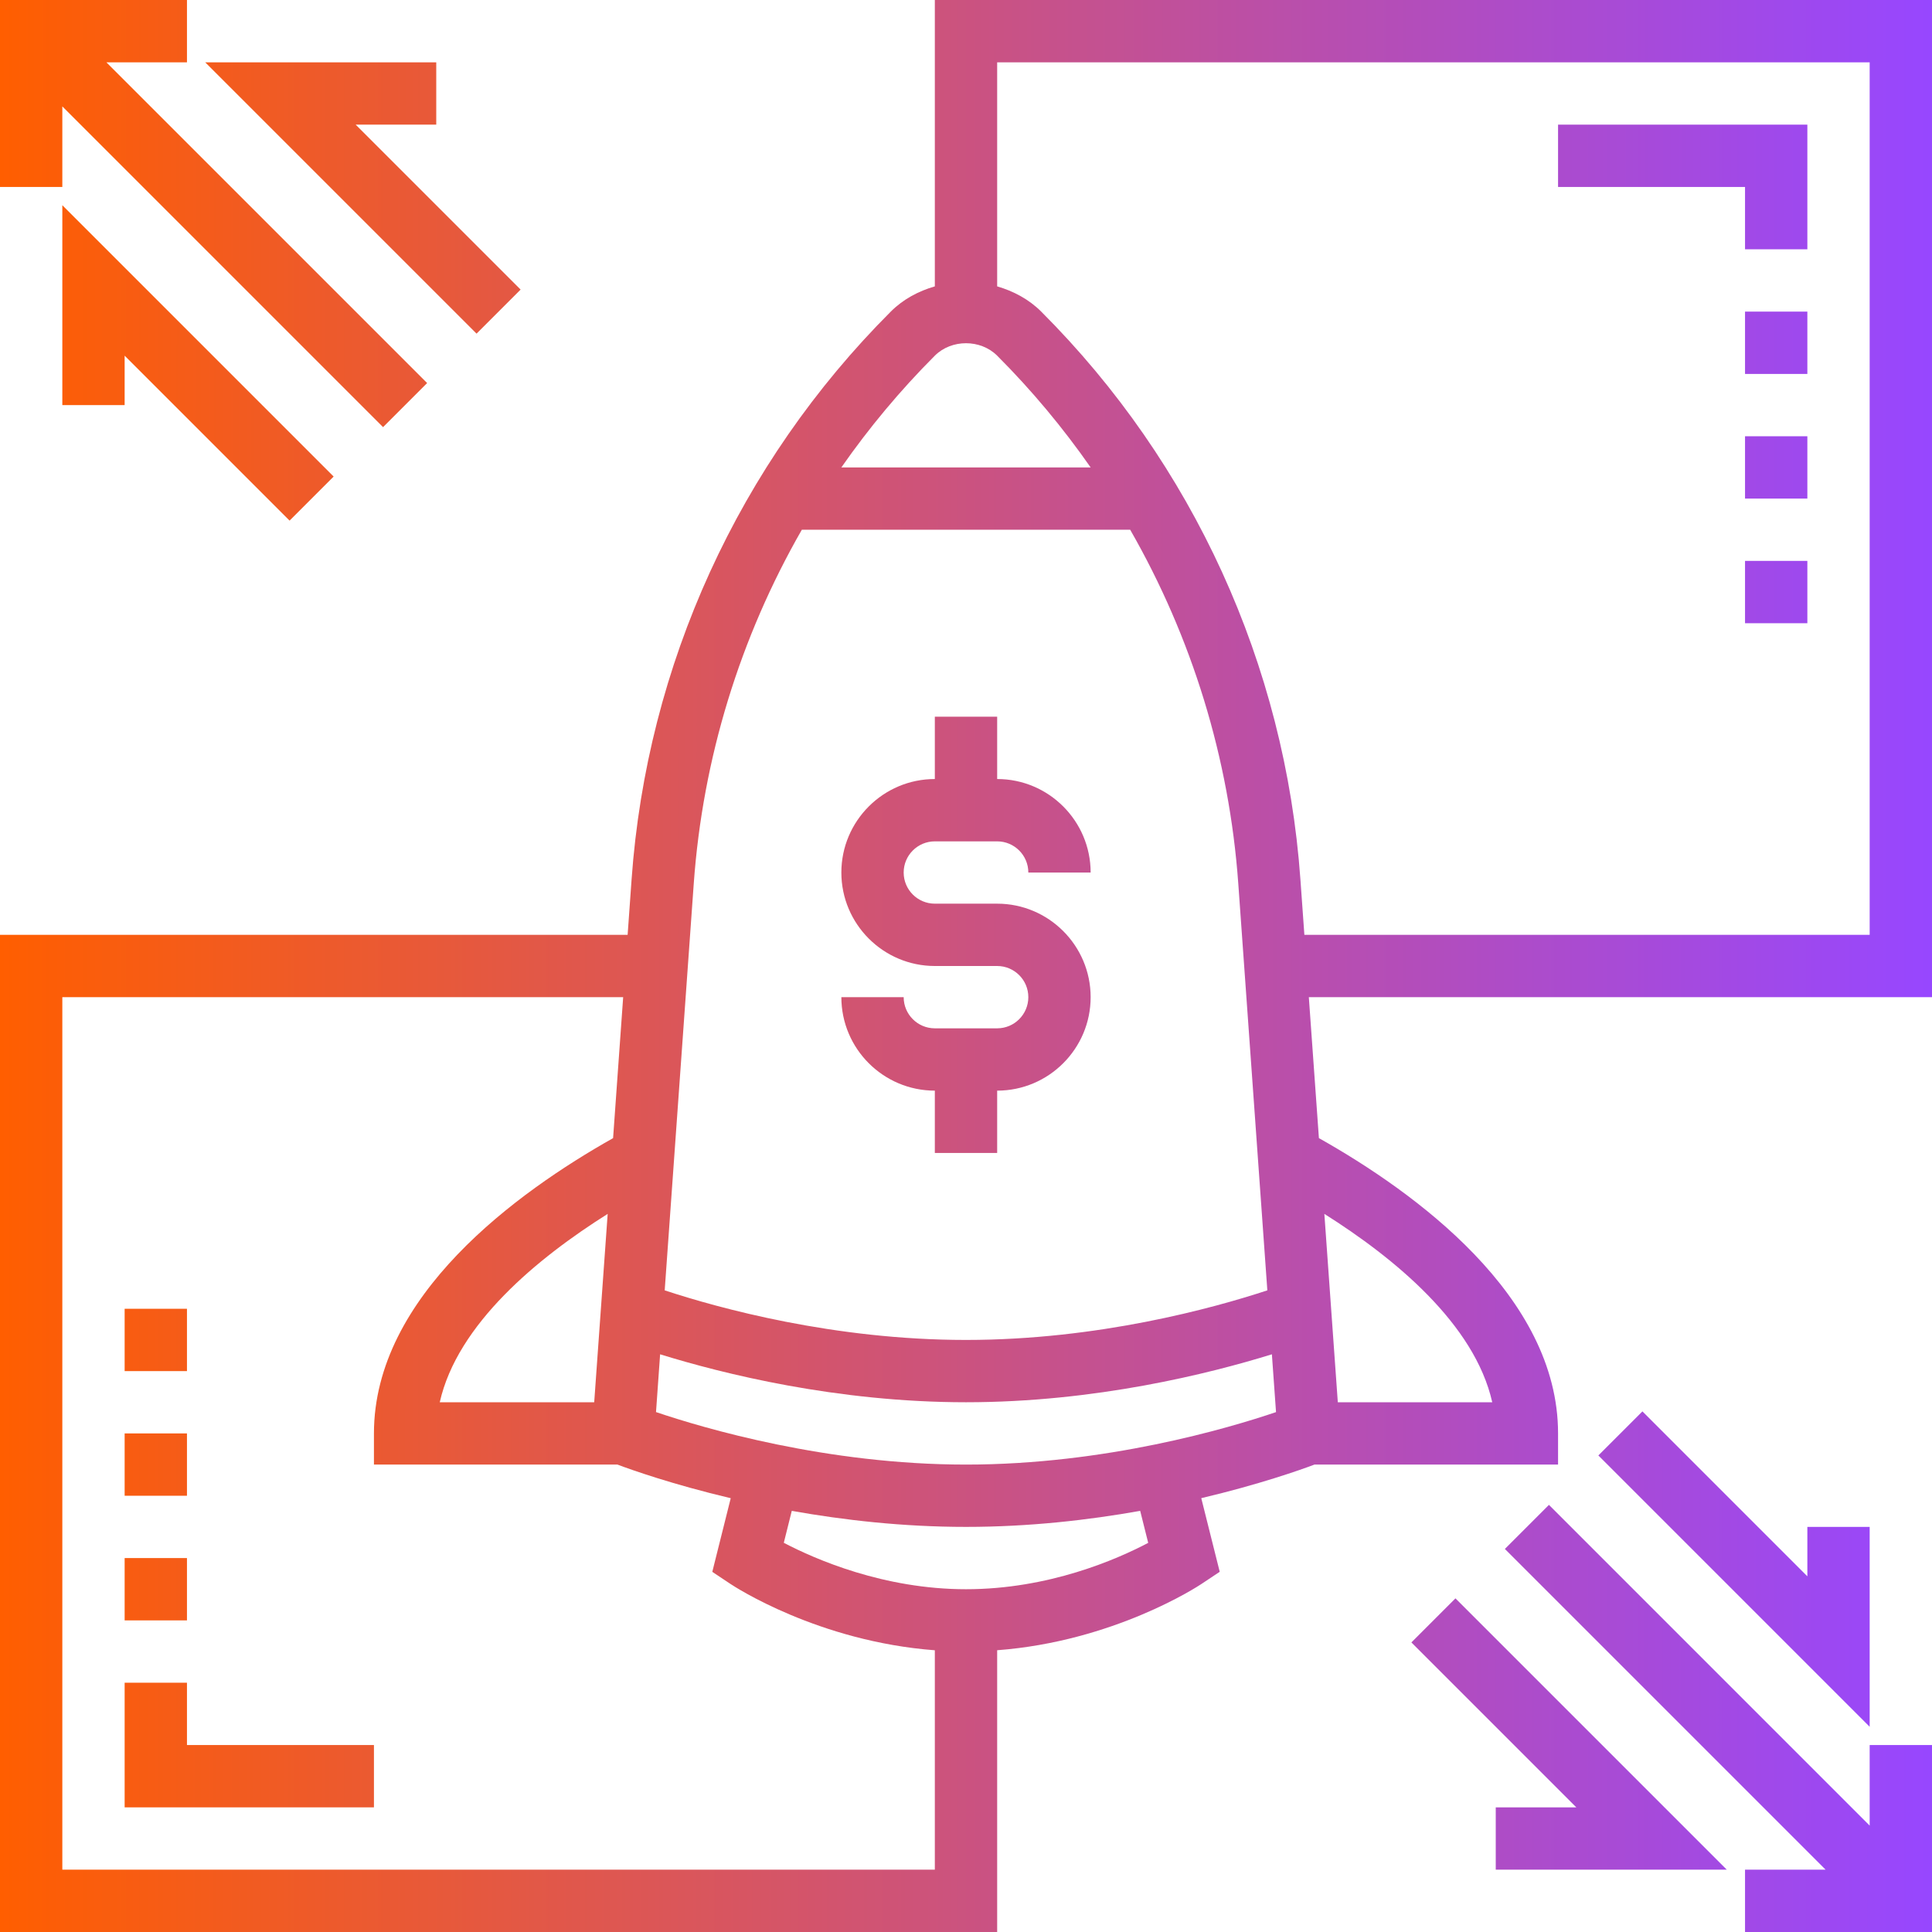 <svg width="107" height="107" viewBox="0 0 107 107" fill="none" xmlns="http://www.w3.org/2000/svg">
<path d="M55.226 56.952H51.774C50.822 56.952 50.048 56.178 50.048 55.226H46.597C46.597 58.08 48.92 60.403 51.774 60.403V63.855H55.226V60.403C58.08 60.403 60.403 58.08 60.403 55.226C60.403 52.371 58.08 50.048 55.226 50.048H51.774C50.822 50.048 50.048 49.275 50.048 48.323C50.048 47.37 50.822 46.597 51.774 46.597H55.226C56.178 46.597 56.952 47.37 56.952 48.323H60.403C60.403 45.468 58.08 43.145 55.226 43.145V39.694H51.774V43.145C48.92 43.145 46.597 45.468 46.597 48.323C46.597 51.177 48.92 53.5 51.774 53.5H55.226C56.178 53.5 56.952 54.273 56.952 55.226C56.952 56.178 56.178 56.952 55.226 56.952Z" fill="url(#paint0_linear_698_717)"/>
<path d="M103.548 101.108L85.785 83.344L83.344 85.785L101.108 103.548H96.645V107H107V96.645H103.548V101.108Z" fill="url(#paint1_linear_698_717)"/>
<path d="M103.548 84.564H100.097V87.302L90.962 78.167L88.522 80.607L103.548 95.634V84.564Z" fill="url(#paint2_linear_698_717)"/>
<path d="M78.167 90.962L87.302 100.097H82.839V103.548H95.634L80.607 88.522L78.167 90.962Z" fill="url(#paint3_linear_698_717)"/>
<path d="M3.452 5.892L21.215 23.656L23.656 21.215L5.892 3.452H10.355V0H0V10.355H3.452V5.892Z" fill="url(#paint4_linear_698_717)"/>
<path d="M3.452 22.435H6.903V19.698L16.038 28.833L18.478 26.393L3.452 11.366V22.435Z" fill="url(#paint5_linear_698_717)"/>
<path d="M28.833 16.038L19.698 6.903H24.161V3.452H11.366L26.393 18.478L28.833 16.038Z" fill="url(#paint6_linear_698_717)"/>
<path d="M51.774 0V15.86C50.87 16.122 50.019 16.571 49.334 17.258C40.924 25.668 35.826 36.832 34.98 48.695L34.76 51.774H0V107H55.226V91.395C61.68 90.907 66.328 87.868 66.538 87.726L67.552 87.051L66.53 82.973C69.742 82.212 72.008 81.412 72.803 81.111H86.29V79.385C86.29 71.763 78.35 66.019 73.045 63.032L72.487 55.226H107V0H51.774ZM51.774 19.698C52.697 18.779 54.303 18.779 55.226 19.698C57.143 21.616 58.869 23.69 60.403 25.887H46.597C48.131 23.69 49.857 21.616 51.774 19.698ZM44.408 29.339H62.593C66.01 35.298 68.083 41.989 68.58 48.94L70.189 71.464C67.21 72.444 60.823 74.21 53.5 74.21C46.177 74.21 39.79 72.444 36.813 71.464L38.422 48.94C38.919 41.989 40.99 35.298 44.408 29.339ZM24.355 77.661C25.33 73.323 29.784 69.666 33.655 67.229L32.909 77.661H24.355ZM3.452 103.548V55.226H34.513L33.955 63.033C28.65 66.021 20.71 71.764 20.71 79.387V81.113H34.197C34.992 81.412 37.257 82.214 40.47 82.975L39.449 87.053L40.462 87.728C40.672 87.869 45.318 90.909 51.774 91.397V103.548H3.452ZM63.591 85.448C61.855 86.363 58.084 88.016 53.5 88.016C48.946 88.016 45.156 86.359 43.409 85.445L43.851 83.676C46.709 84.185 49.997 84.564 53.5 84.564C57.003 84.564 60.291 84.185 63.147 83.676L63.591 85.448ZM53.5 81.113C45.784 81.113 38.979 79.101 36.332 78.205L36.559 75.005C40.006 76.073 46.331 77.661 53.5 77.661C60.669 77.661 66.994 76.073 70.441 75.005L70.67 78.207C68.028 79.102 61.237 81.113 53.5 81.113ZM82.645 77.661H74.092L73.347 67.229C77.216 69.666 81.67 73.323 82.645 77.661ZM103.548 51.774H72.24L72.02 48.695C71.174 36.832 66.076 25.668 57.666 17.258C56.981 16.573 56.13 16.124 55.226 15.86V3.452H103.548V51.774Z" fill="url(#paint7_linear_698_717)"/>
<path d="M96.645 13.806H100.097V6.903H86.29V10.355H96.645V13.806Z" fill="url(#paint8_linear_698_717)"/>
<path d="M100.097 24.161H96.645V27.613H100.097V24.161Z" fill="url(#paint9_linear_698_717)"/>
<path d="M100.097 31.064H96.645V34.516H100.097V31.064Z" fill="url(#paint10_linear_698_717)"/>
<path d="M100.097 17.258H96.645V20.71H100.097V17.258Z" fill="url(#paint11_linear_698_717)"/>
<path d="M10.355 93.194H6.903V100.097H20.71V96.645H10.355V93.194Z" fill="url(#paint12_linear_698_717)"/>
<path d="M10.355 79.387H6.903V82.839H10.355V79.387Z" fill="url(#paint13_linear_698_717)"/>
<path d="M10.355 86.29H6.903V89.742H10.355V86.29Z" fill="url(#paint14_linear_698_717)"/>
<path d="M10.355 72.484H6.903V75.936H10.355V72.484Z" fill="url(#paint15_linear_698_717)"/>
<defs>
<linearGradient id="paint0_linear_698_717" x1="0" y1="53.5" x2="107" y2="53.511" gradientUnits="userSpaceOnUse">
<stop stop-color="#FF5E00"/>
<stop offset="1" stop-color="#9747FF"/>
</linearGradient>
<linearGradient id="paint1_linear_698_717" x1="0" y1="53.5" x2="107" y2="53.511" gradientUnits="userSpaceOnUse">
<stop stop-color="#FF5E00"/>
<stop offset="1" stop-color="#9747FF"/>
</linearGradient>
<linearGradient id="paint2_linear_698_717" x1="0" y1="53.5" x2="107" y2="53.511" gradientUnits="userSpaceOnUse">
<stop stop-color="#FF5E00"/>
<stop offset="1" stop-color="#9747FF"/>
</linearGradient>
<linearGradient id="paint3_linear_698_717" x1="0" y1="53.5" x2="107" y2="53.511" gradientUnits="userSpaceOnUse">
<stop stop-color="#FF5E00"/>
<stop offset="1" stop-color="#9747FF"/>
</linearGradient>
<linearGradient id="paint4_linear_698_717" x1="0" y1="53.5" x2="107" y2="53.511" gradientUnits="userSpaceOnUse">
<stop stop-color="#FF5E00"/>
<stop offset="1" stop-color="#9747FF"/>
</linearGradient>
<linearGradient id="paint5_linear_698_717" x1="0" y1="53.5" x2="107" y2="53.511" gradientUnits="userSpaceOnUse">
<stop stop-color="#FF5E00"/>
<stop offset="1" stop-color="#9747FF"/>
</linearGradient>
<linearGradient id="paint6_linear_698_717" x1="0" y1="53.5" x2="107" y2="53.511" gradientUnits="userSpaceOnUse">
<stop stop-color="#FF5E00"/>
<stop offset="1" stop-color="#9747FF"/>
</linearGradient>
<linearGradient id="paint7_linear_698_717" x1="0" y1="53.5" x2="107" y2="53.511" gradientUnits="userSpaceOnUse">
<stop stop-color="#FF5E00"/>
<stop offset="1" stop-color="#9747FF"/>
</linearGradient>
<linearGradient id="paint8_linear_698_717" x1="0" y1="53.5" x2="107" y2="53.511" gradientUnits="userSpaceOnUse">
<stop stop-color="#FF5E00"/>
<stop offset="1" stop-color="#9747FF"/>
</linearGradient>
<linearGradient id="paint9_linear_698_717" x1="0" y1="53.5" x2="107" y2="53.511" gradientUnits="userSpaceOnUse">
<stop stop-color="#FF5E00"/>
<stop offset="1" stop-color="#9747FF"/>
</linearGradient>
<linearGradient id="paint10_linear_698_717" x1="0" y1="53.5" x2="107" y2="53.511" gradientUnits="userSpaceOnUse">
<stop stop-color="#FF5E00"/>
<stop offset="1" stop-color="#9747FF"/>
</linearGradient>
<linearGradient id="paint11_linear_698_717" x1="0" y1="53.5" x2="107" y2="53.511" gradientUnits="userSpaceOnUse">
<stop stop-color="#FF5E00"/>
<stop offset="1" stop-color="#9747FF"/>
</linearGradient>
<linearGradient id="paint12_linear_698_717" x1="0" y1="53.5" x2="107" y2="53.511" gradientUnits="userSpaceOnUse">
<stop stop-color="#FF5E00"/>
<stop offset="1" stop-color="#9747FF"/>
</linearGradient>
<linearGradient id="paint13_linear_698_717" x1="0" y1="53.5" x2="107" y2="53.511" gradientUnits="userSpaceOnUse">
<stop stop-color="#FF5E00"/>
<stop offset="1" stop-color="#9747FF"/>
</linearGradient>
<linearGradient id="paint14_linear_698_717" x1="0" y1="53.5" x2="107" y2="53.511" gradientUnits="userSpaceOnUse">
<stop stop-color="#FF5E00"/>
<stop offset="1" stop-color="#9747FF"/>
</linearGradient>
<linearGradient id="paint15_linear_698_717" x1="0" y1="53.5" x2="107" y2="53.511" gradientUnits="userSpaceOnUse">
<stop stop-color="#FF5E00"/>
<stop offset="1" stop-color="#9747FF"/>
</linearGradient>
</defs>
</svg>
